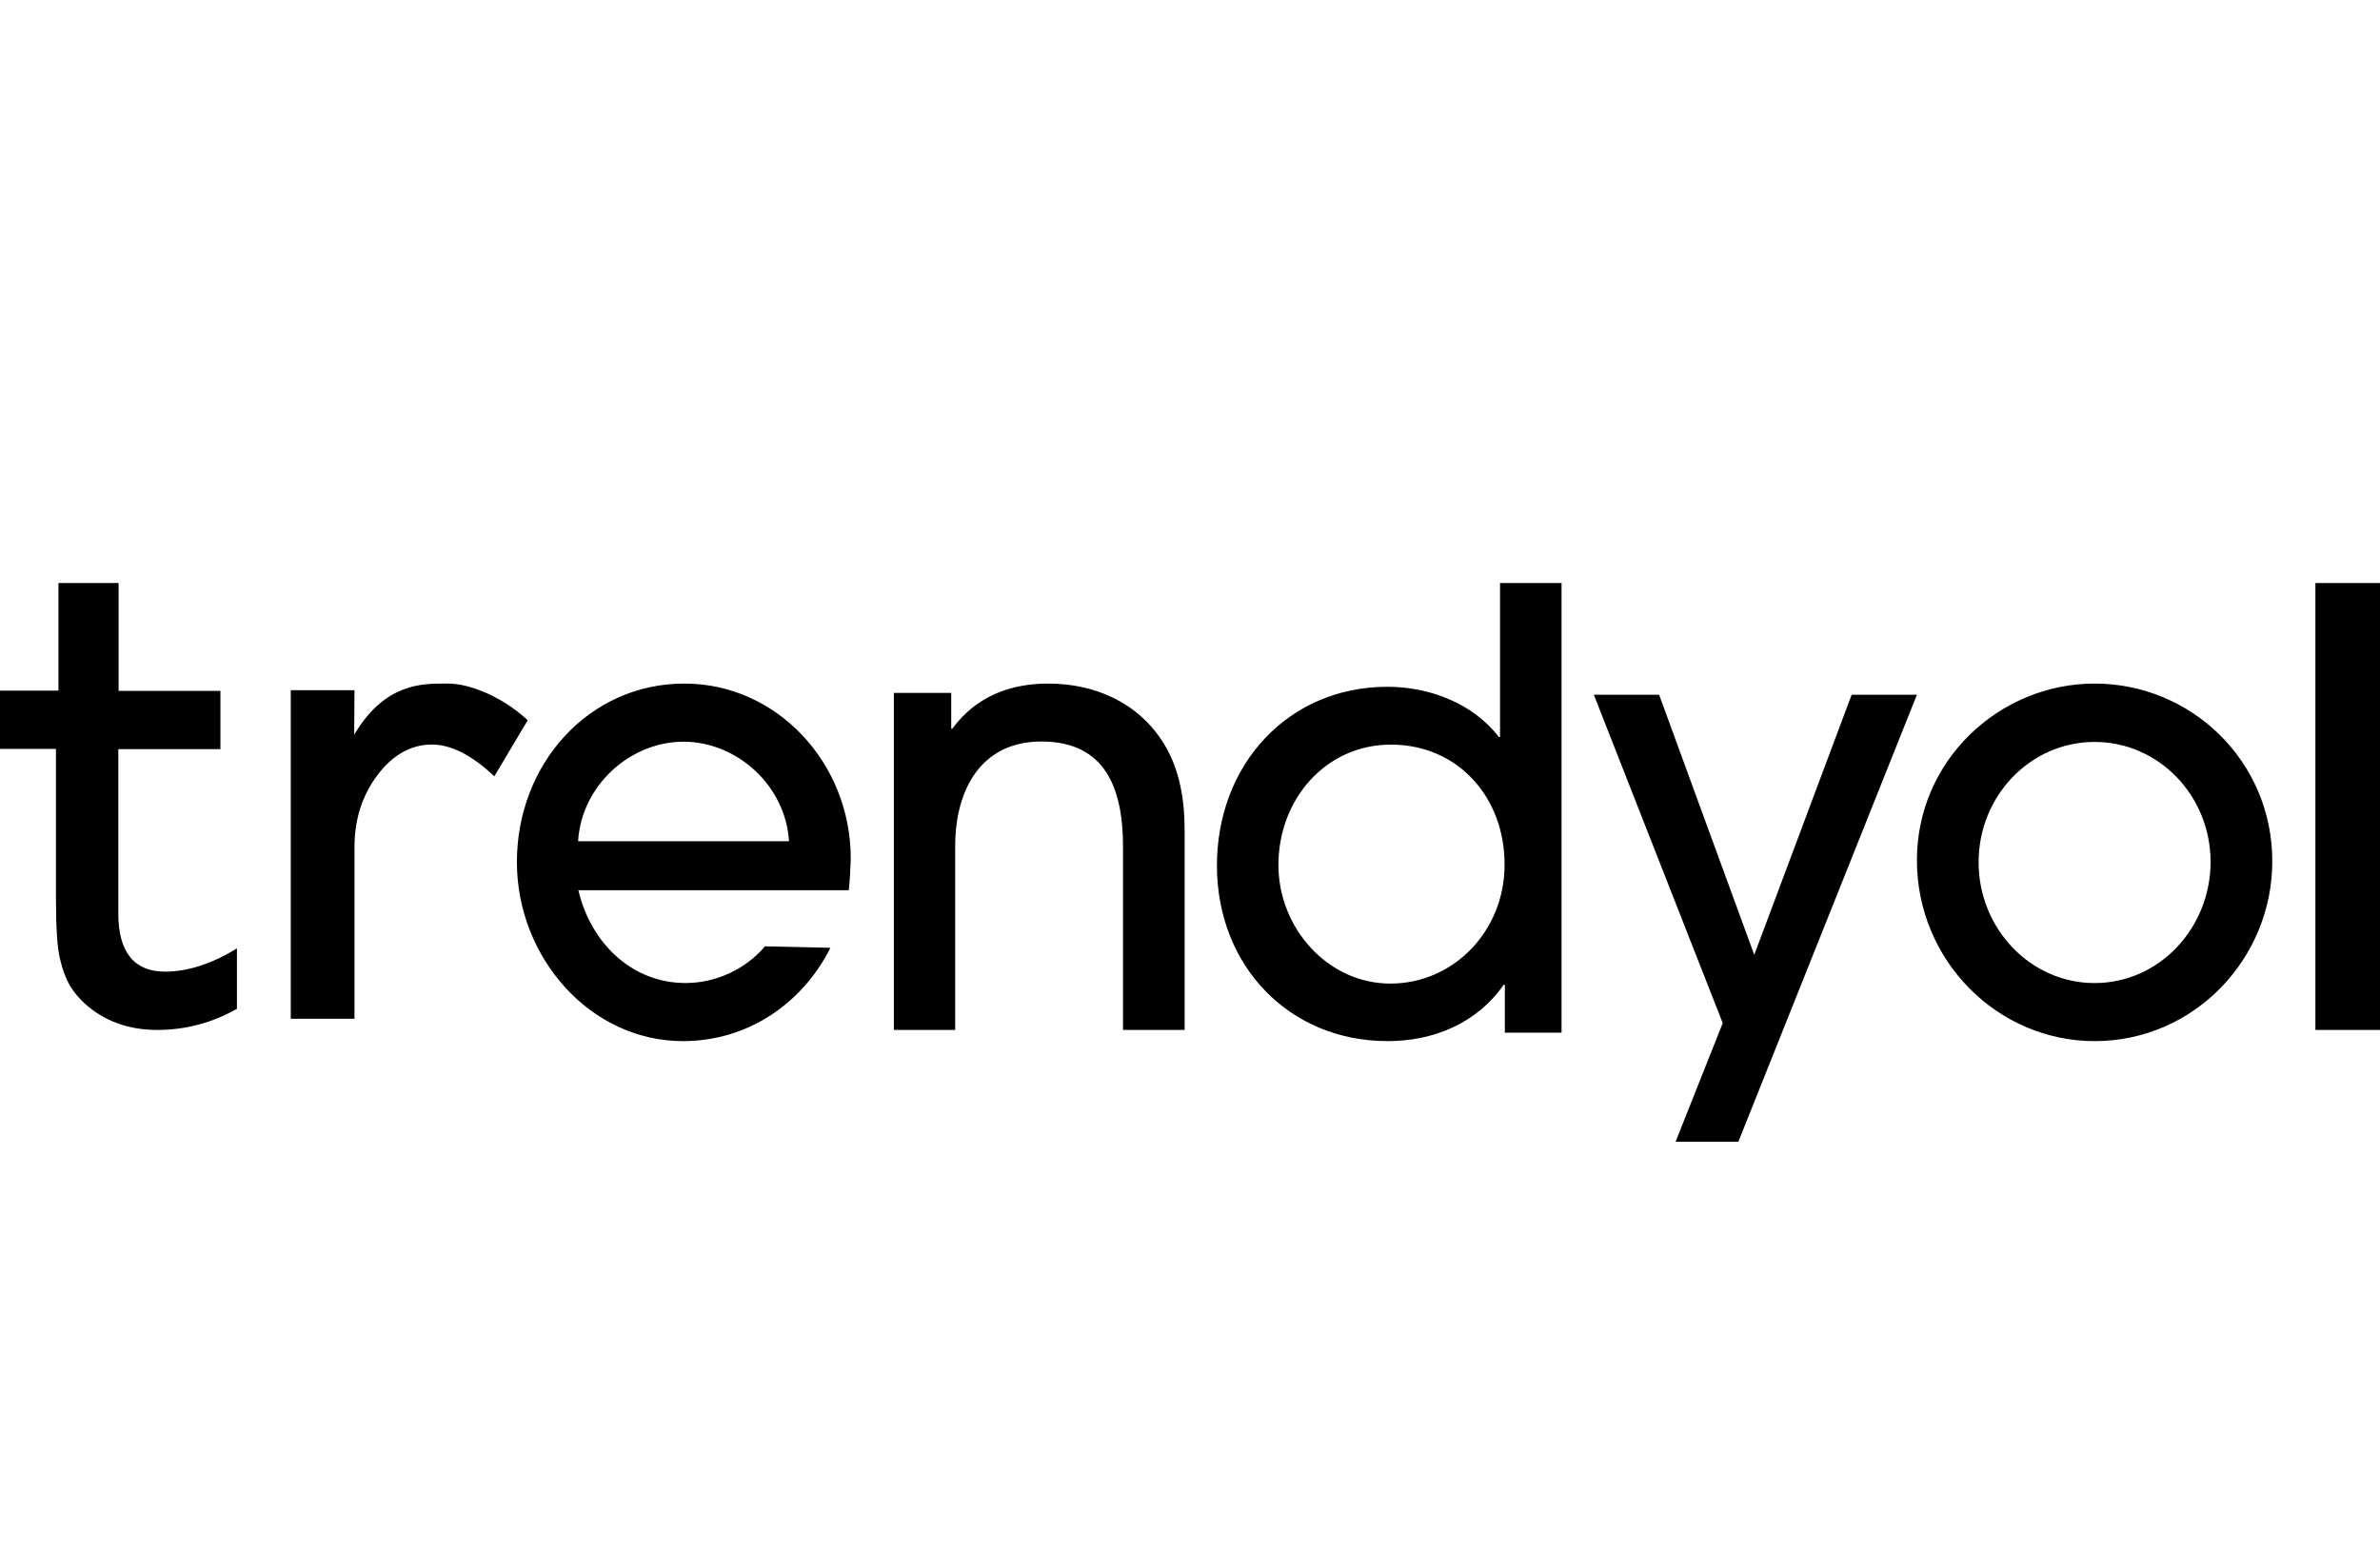 <svg width="98" height="64" viewBox="0 0 98 64" fill="none" xmlns="http://www.w3.org/2000/svg">
<g clip-path="url(#clip0_10893_12728)">
<path fill-rule="evenodd" clip-rule="evenodd" d="M2.476 39.498C2.58 39.94 2.718 40.298 2.879 40.572C3.041 40.847 3.248 41.086 3.49 41.313C4.285 42.029 5.287 42.399 6.473 42.399C7.648 42.399 8.754 42.101 9.756 41.528V39.044C8.719 39.677 7.728 39.999 6.796 39.999C5.529 39.999 4.872 39.199 4.872 37.611V30.841H9.076V28.442H4.884V24H2.407V28.43H0V30.83H2.304V36.967C2.304 38.208 2.361 39.056 2.476 39.498ZM61.965 42.512V40.538H61.918C60.798 42.141 59.012 42.859 57.134 42.859C53.084 42.859 50.109 39.76 50.109 35.632C50.109 31.479 53.038 28.272 57.134 28.272C58.837 28.272 60.646 28.942 61.72 30.342H61.766V24H64.299V42.512H61.965ZM57.274 30.653C54.59 30.653 52.641 32.903 52.641 35.608C52.641 38.204 54.671 40.49 57.25 40.49C59.888 40.49 61.953 38.288 61.953 35.608C61.965 32.831 60.039 30.653 57.274 30.653ZM23.815 36.648H34.95C34.996 36.225 35.019 35.766 35.031 35.343C35.031 31.403 31.989 28.14 28.181 28.14C24.245 28.14 21.284 31.451 21.284 35.488C21.284 39.403 24.291 42.859 28.123 42.859C30.747 42.859 33.011 41.361 34.195 39.017L31.501 38.956C30.689 39.911 29.47 40.467 28.227 40.467C26.021 40.467 24.326 38.823 23.815 36.648ZM23.804 34.63C23.943 32.322 25.963 30.533 28.146 30.533C30.34 30.533 32.349 32.334 32.488 34.63H23.804ZM46.242 34.862V42.4H48.779V34.179C48.779 32.945 48.581 31.675 47.929 30.621C46.882 28.919 45.079 28.14 43.159 28.14C41.599 28.14 40.192 28.667 39.214 29.997H39.168V28.524H36.806V42.4H39.331V34.839C39.331 32.502 40.401 30.525 42.88 30.525C45.556 30.525 46.242 32.514 46.242 34.862ZM68.995 47H71.58L78.932 28.601H76.244L72.234 39.307L68.317 28.601H65.629L70.936 42.117L68.995 47ZM86.248 42.859C82.257 42.859 78.932 39.551 78.932 35.409C78.932 31.292 82.338 28.14 86.248 28.14C90.217 28.14 93.565 31.316 93.565 35.458C93.565 39.455 90.358 42.859 86.248 42.859ZM86.248 30.543C83.603 30.543 81.472 32.765 81.472 35.494C81.472 38.223 83.603 40.469 86.248 40.469C88.918 40.469 91.025 38.199 91.025 35.47C91.013 32.741 88.882 30.543 86.248 30.543ZM95.34 24V42.399H98.001V24H95.34ZM20.354 31.958C19.433 31.086 18.57 30.65 17.79 30.65C16.927 30.65 16.169 31.074 15.54 31.911C14.911 32.748 14.596 33.738 14.596 34.869V41.94H11.973V28.411H14.596L14.584 30.25L14.631 30.167C15.866 28.14 17.382 28.14 18.291 28.14H18.466C19.258 28.14 20.61 28.611 21.729 29.649L20.354 31.958Z" fill="#141414" style="fill:#141414;fill:color(display-p3 0.078 0.078 0.078);fill-opacity:1;"/>
</g>
<defs>
<clipPath id="clip0_10893_12728">
<rect width="98" height="23" fill="white" style="fill:white;fill-opacity:1;" transform="translate(0 24)"/>
</clipPath>
</defs>
</svg>
